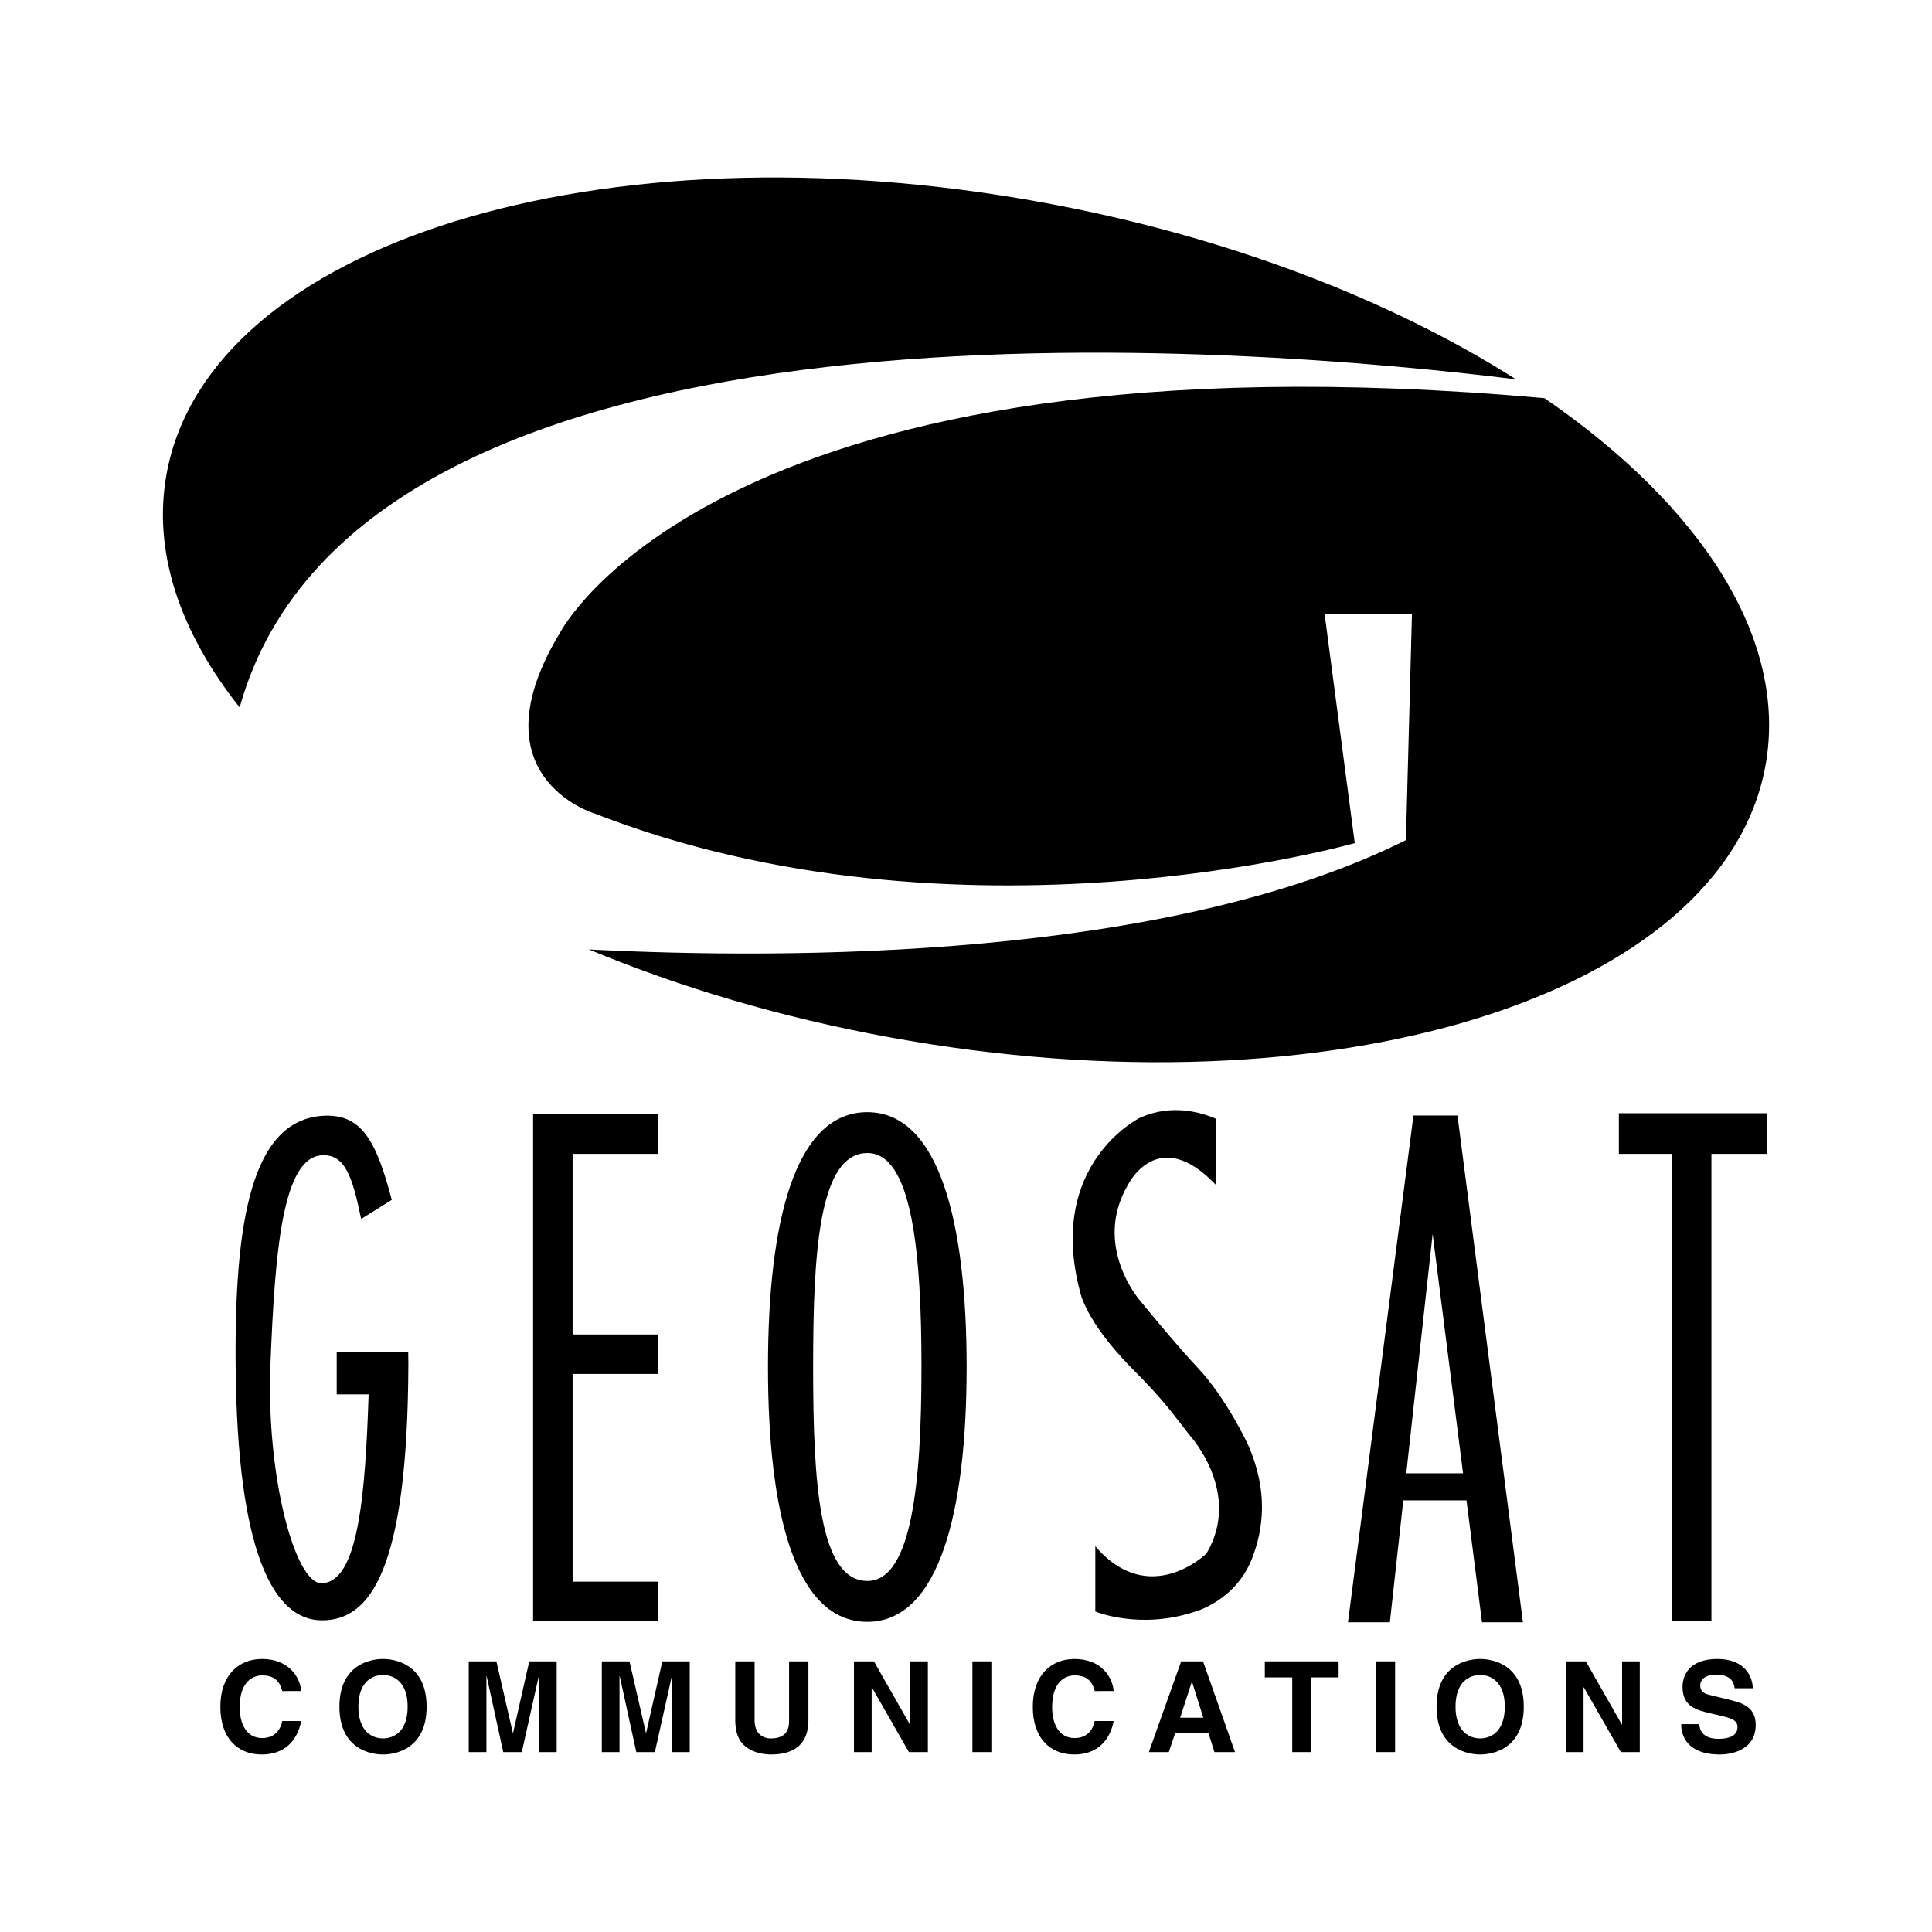 <?xml version="1.0" encoding="utf-8"?>
<!-- Generator: Adobe Illustrator 13.0.0, SVG Export Plug-In . SVG Version: 6.00 Build 14948)  -->
<!DOCTYPE svg PUBLIC "-//W3C//DTD SVG 1.0//EN" "http://www.w3.org/TR/2001/REC-SVG-20010904/DTD/svg10.dtd">
<svg version="1.0" id="Layer_1" xmlns="http://www.w3.org/2000/svg" xmlns:xlink="http://www.w3.org/1999/xlink" x="0px" y="0px"
	 width="192.756px" height="192.756px" viewBox="0 0 192.756 192.756" enable-background="new 0 0 192.756 192.756"
	 xml:space="preserve">
<g>
	<polygon fill-rule="evenodd" clip-rule="evenodd" fill="#FFFFFF" points="0,0 192.756,0 192.756,192.756 0,192.756 0,0 	"/>
	<path fill-rule="evenodd" clip-rule="evenodd" d="M151.247,37.846c-12.498-7.936-28.852-14.291-47.26-17.653
		c-44.047-8.046-83.163,4.079-87.365,27.082c-1.419,7.769,1.331,15.785,7.287,23.306C36.123,26.774,125.769,34.675,151.247,37.846
		L151.247,37.846z"/>
	<path fill-rule="evenodd" clip-rule="evenodd" d="M154.093,39.725c-82.4-7.342-98.204,23.374-98.204,23.374
		c-8.708,14.338,3.303,18.017,3.303,18.017c36.485,14.264,75.973,3.003,75.973,3.003l-3.003-22.822h8.708l-0.601,22.521
		c-23.847,11.923-61.575,11.92-81.516,10.909c9.049,3.767,19.176,6.787,30.018,8.767c44.047,8.047,83.162-4.078,87.365-27.082
		C178.445,63.771,169.727,50.474,154.093,39.725L154.093,39.725z"/>
	<polygon fill-rule="evenodd" clip-rule="evenodd" points="176.267,111.068 161.515,111.068 161.515,115.123 166.808,115.123 
		166.808,161.742 170.749,161.742 170.749,115.123 176.267,115.123 176.267,111.068 	"/>
	<polygon fill-rule="evenodd" clip-rule="evenodd" points="65.686,115.123 65.686,111.182 53.187,111.182 53.187,161.742 
		65.686,161.742 65.686,157.801 57.128,157.801 57.128,137.082 65.686,137.082 65.686,133.141 57.128,133.141 57.128,115.123 
		65.686,115.123 	"/>
	<polygon fill-rule="evenodd" clip-rule="evenodd" points="147.859,161.855 151.943,161.855 145.412,111.295 141.021,111.295 
		134.489,161.855 138.667,161.855 140.007,149.693 146.312,149.693 147.859,161.855 	"/>
	<polygon fill-rule="evenodd" clip-rule="evenodd" fill="#FFFFFF" points="140.305,146.992 142.935,123.119 145.97,146.992 
		140.305,146.992 	"/>
	<path fill-rule="evenodd" clip-rule="evenodd" d="M76.622,136.385c0,14.43,2.666,25.426,9.91,25.426
		c7.17,0,9.909-10.996,9.909-25.426c0-14.428-2.739-25.424-9.909-25.424C79.287,110.961,76.622,121.957,76.622,136.385
		L76.622,136.385z"/>
	<path fill-rule="evenodd" clip-rule="evenodd" fill="#FFFFFF" d="M81.126,136.385c0,11.443,0.575,21.322,5.405,21.346
		c4.461,0.023,5.405-9.902,5.405-21.346s-0.943-21.367-5.405-21.346C81.701,115.064,81.126,124.941,81.126,136.385L81.126,136.385z"
		/>
	<path fill-rule="evenodd" clip-rule="evenodd" d="M40.728,134.885h-7.135v4.232h3.184c-0.329,10.027-1.032,18.838-4.726,18.838
		c-2.596,0-5.512-10.605-5.069-21.826c0.451-11.434,1.224-20.662,5.143-20.867c2.332-0.123,3.049,2.223,3.908,6.354l3.056-1.906
		c-1.579-6.006-3.064-8.662-6.964-8.379c-6.976,0.504-8.729,10.367-8.617,24.795c0.147,19.004,3.858,25.535,8.617,25.535
		c4.759,0,8.543-4.834,8.617-25.535C40.744,135.613,40.737,135.389,40.728,134.885L40.728,134.885z"/>
	<path fill-rule="evenodd" clip-rule="evenodd" d="M109.28,154.268c5.367,6.287,11.082,0.74,11.082,0.74
		c3.604-6.062-1.642-11.781-1.642-11.781c-2.459-3.188-3.014-3.893-5.788-6.705c-4.673-4.738-5.172-7.633-5.172-7.633
		c-3.379-12.781,5.964-17.365,5.964-17.365c3.239-1.459,6.185-0.498,7.588,0.09v6.602c-5.855-6.156-8.819,0.074-8.819,0.074
		c-3.476,6.016,1.201,11.412,1.201,11.412c1.941,2.359,4.039,4.887,5.782,6.734c2.887,3.059,5.028,7.678,5.028,7.678
		c2.065,4.664,1.535,8.449,0.438,11.311c-1.646,4.295-5.714,5.367-5.714,5.367c-5.531,1.844-9.949-0.012-9.949-0.012V154.268
		L109.28,154.268z"/>
	<path fill-rule="evenodd" clip-rule="evenodd" d="M28.163,168.717c-0.152-0.541-0.442-1.562-2.004-1.562
		c-0.908,0-2.244,0.604-2.244,3.164c0,1.625,0.643,3.088,2.244,3.088c1.046,0,1.777-0.592,2.004-1.701h1.89
		c-0.378,1.965-1.664,3.34-3.933,3.34c-2.407,0-4.135-1.627-4.135-4.752c0-3.164,1.828-4.777,4.16-4.777
		c2.71,0,3.807,1.865,3.907,3.201H28.163L28.163,168.717z"/>
	<path fill-rule="evenodd" clip-rule="evenodd" d="M38.214,165.516c1.197,0,4.349,0.516,4.349,4.764s-3.151,4.766-4.349,4.766
		c-1.198,0-4.349-0.518-4.349-4.766S37.017,165.516,38.214,165.516L38.214,165.516z"/>
	<path fill-rule="evenodd" clip-rule="evenodd" fill="#FFFFFF" d="M38.214,173.443c1.021,0,2.458-0.629,2.458-3.164
		c0-2.533-1.438-3.164-2.458-3.164c-1.021,0-2.458,0.631-2.458,3.164C35.756,172.814,37.193,173.443,38.214,173.443L38.214,173.443z
		"/>
	<polygon fill-rule="evenodd" clip-rule="evenodd" points="55.539,174.805 53.774,174.805 53.774,167.242 53.749,167.242 
		52.059,174.805 50.207,174.805 48.555,167.242 48.53,167.242 48.53,174.805 46.766,174.805 46.766,165.754 49.525,165.754 
		51.164,172.889 51.189,172.889 52.803,165.754 55.539,165.754 55.539,174.805 	"/>
	<polygon fill-rule="evenodd" clip-rule="evenodd" points="68.816,174.805 67.051,174.805 67.051,167.242 67.026,167.242 
		65.337,174.805 63.484,174.805 61.833,167.242 61.808,167.242 61.808,174.805 60.043,174.805 60.043,165.754 62.803,165.754 
		64.442,172.889 64.467,172.889 66.081,165.754 68.816,165.754 68.816,174.805 	"/>
	<path fill-rule="evenodd" clip-rule="evenodd" d="M80.656,171.641c0,2.383-1.437,3.404-3.718,3.404
		c-0.832,0-2.067-0.201-2.874-1.098c-0.492-0.555-0.681-1.285-0.706-2.193v-6h1.928v5.875c0,1.26,0.731,1.814,1.613,1.814
		c1.298,0,1.828-0.629,1.828-1.727v-5.963h1.928V171.641L80.656,171.641z"/>
	<polygon fill-rule="evenodd" clip-rule="evenodd" points="90.809,165.754 92.574,165.754 92.574,174.805 90.683,174.805 
		86.99,168.352 86.965,168.352 86.965,174.805 85.2,174.805 85.2,165.754 87.191,165.754 90.784,172.057 90.809,172.057 
		90.809,165.754 	"/>
	<polygon fill-rule="evenodd" clip-rule="evenodd" points="98.907,174.805 97.017,174.805 97.017,165.754 98.907,165.754 
		98.907,174.805 	"/>
	<path fill-rule="evenodd" clip-rule="evenodd" d="M109.22,168.717c-0.151-0.541-0.441-1.562-2.005-1.562
		c-0.907,0-2.243,0.604-2.243,3.164c0,1.625,0.643,3.088,2.243,3.088c1.047,0,1.777-0.592,2.005-1.701h1.891
		c-0.378,1.965-1.664,3.34-3.933,3.34c-2.408,0-4.135-1.627-4.135-4.752c0-3.164,1.828-4.777,4.16-4.777
		c2.71,0,3.807,1.865,3.907,3.201H109.22L109.22,168.717z"/>
	<polygon fill-rule="evenodd" clip-rule="evenodd" points="116.611,174.805 114.62,174.805 117.847,165.754 120.027,165.754 
		123.217,174.805 121.162,174.805 120.582,172.939 117.242,172.939 116.611,174.805 	"/>
	<polygon fill-rule="evenodd" clip-rule="evenodd" fill="#FFFFFF" points="117.746,171.377 120.053,171.377 118.931,167.797 
		118.906,167.797 117.746,171.377 	"/>
	<polygon fill-rule="evenodd" clip-rule="evenodd" points="130.817,174.805 128.927,174.805 128.927,167.355 126.192,167.355 
		126.192,165.754 133.553,165.754 133.553,167.355 130.817,167.355 130.817,174.805 	"/>
	<polygon fill-rule="evenodd" clip-rule="evenodd" points="139.191,174.805 137.301,174.805 137.301,165.754 139.191,165.754 
		139.191,174.805 	"/>
	<path fill-rule="evenodd" clip-rule="evenodd" d="M147.676,165.516c1.198,0,4.35,0.516,4.35,4.764s-3.151,4.766-4.35,4.766
		c-1.197,0-4.349-0.518-4.349-4.766S146.479,165.516,147.676,165.516L147.676,165.516z"/>
	<path fill-rule="evenodd" clip-rule="evenodd" fill="#FFFFFF" d="M147.676,173.443c1.021,0,2.458-0.629,2.458-3.164
		c0-2.533-1.437-3.164-2.458-3.164c-1.021,0-2.458,0.631-2.458,3.164C145.218,172.814,146.655,173.443,147.676,173.443
		L147.676,173.443z"/>
	<polygon fill-rule="evenodd" clip-rule="evenodd" points="161.837,165.754 163.601,165.754 163.601,174.805 161.71,174.805 
		158.018,168.352 157.992,168.352 157.992,174.805 156.228,174.805 156.228,165.754 158.219,165.754 161.811,172.057 
		161.837,172.057 161.837,165.754 	"/>
	<path fill-rule="evenodd" clip-rule="evenodd" d="M169.544,172.02c0.013,0.504,0.265,1.463,1.916,1.463
		c0.895,0,1.891-0.215,1.891-1.174c0-0.705-0.681-0.895-1.639-1.121l-0.971-0.227c-1.462-0.34-2.874-0.668-2.874-2.66
		c0-1.008,0.542-2.785,3.479-2.785c2.773,0,3.518,1.814,3.53,2.924h-1.815c-0.051-0.404-0.201-1.361-1.853-1.361
		c-0.719,0-1.576,0.266-1.576,1.084c0,0.707,0.58,0.857,0.958,0.945l2.206,0.543c1.235,0.303,2.37,0.807,2.37,2.432
		c0,2.723-2.773,2.963-3.567,2.963c-3.303,0-3.87-1.904-3.87-3.025H169.544L169.544,172.02z"/>
</g>
</svg>
